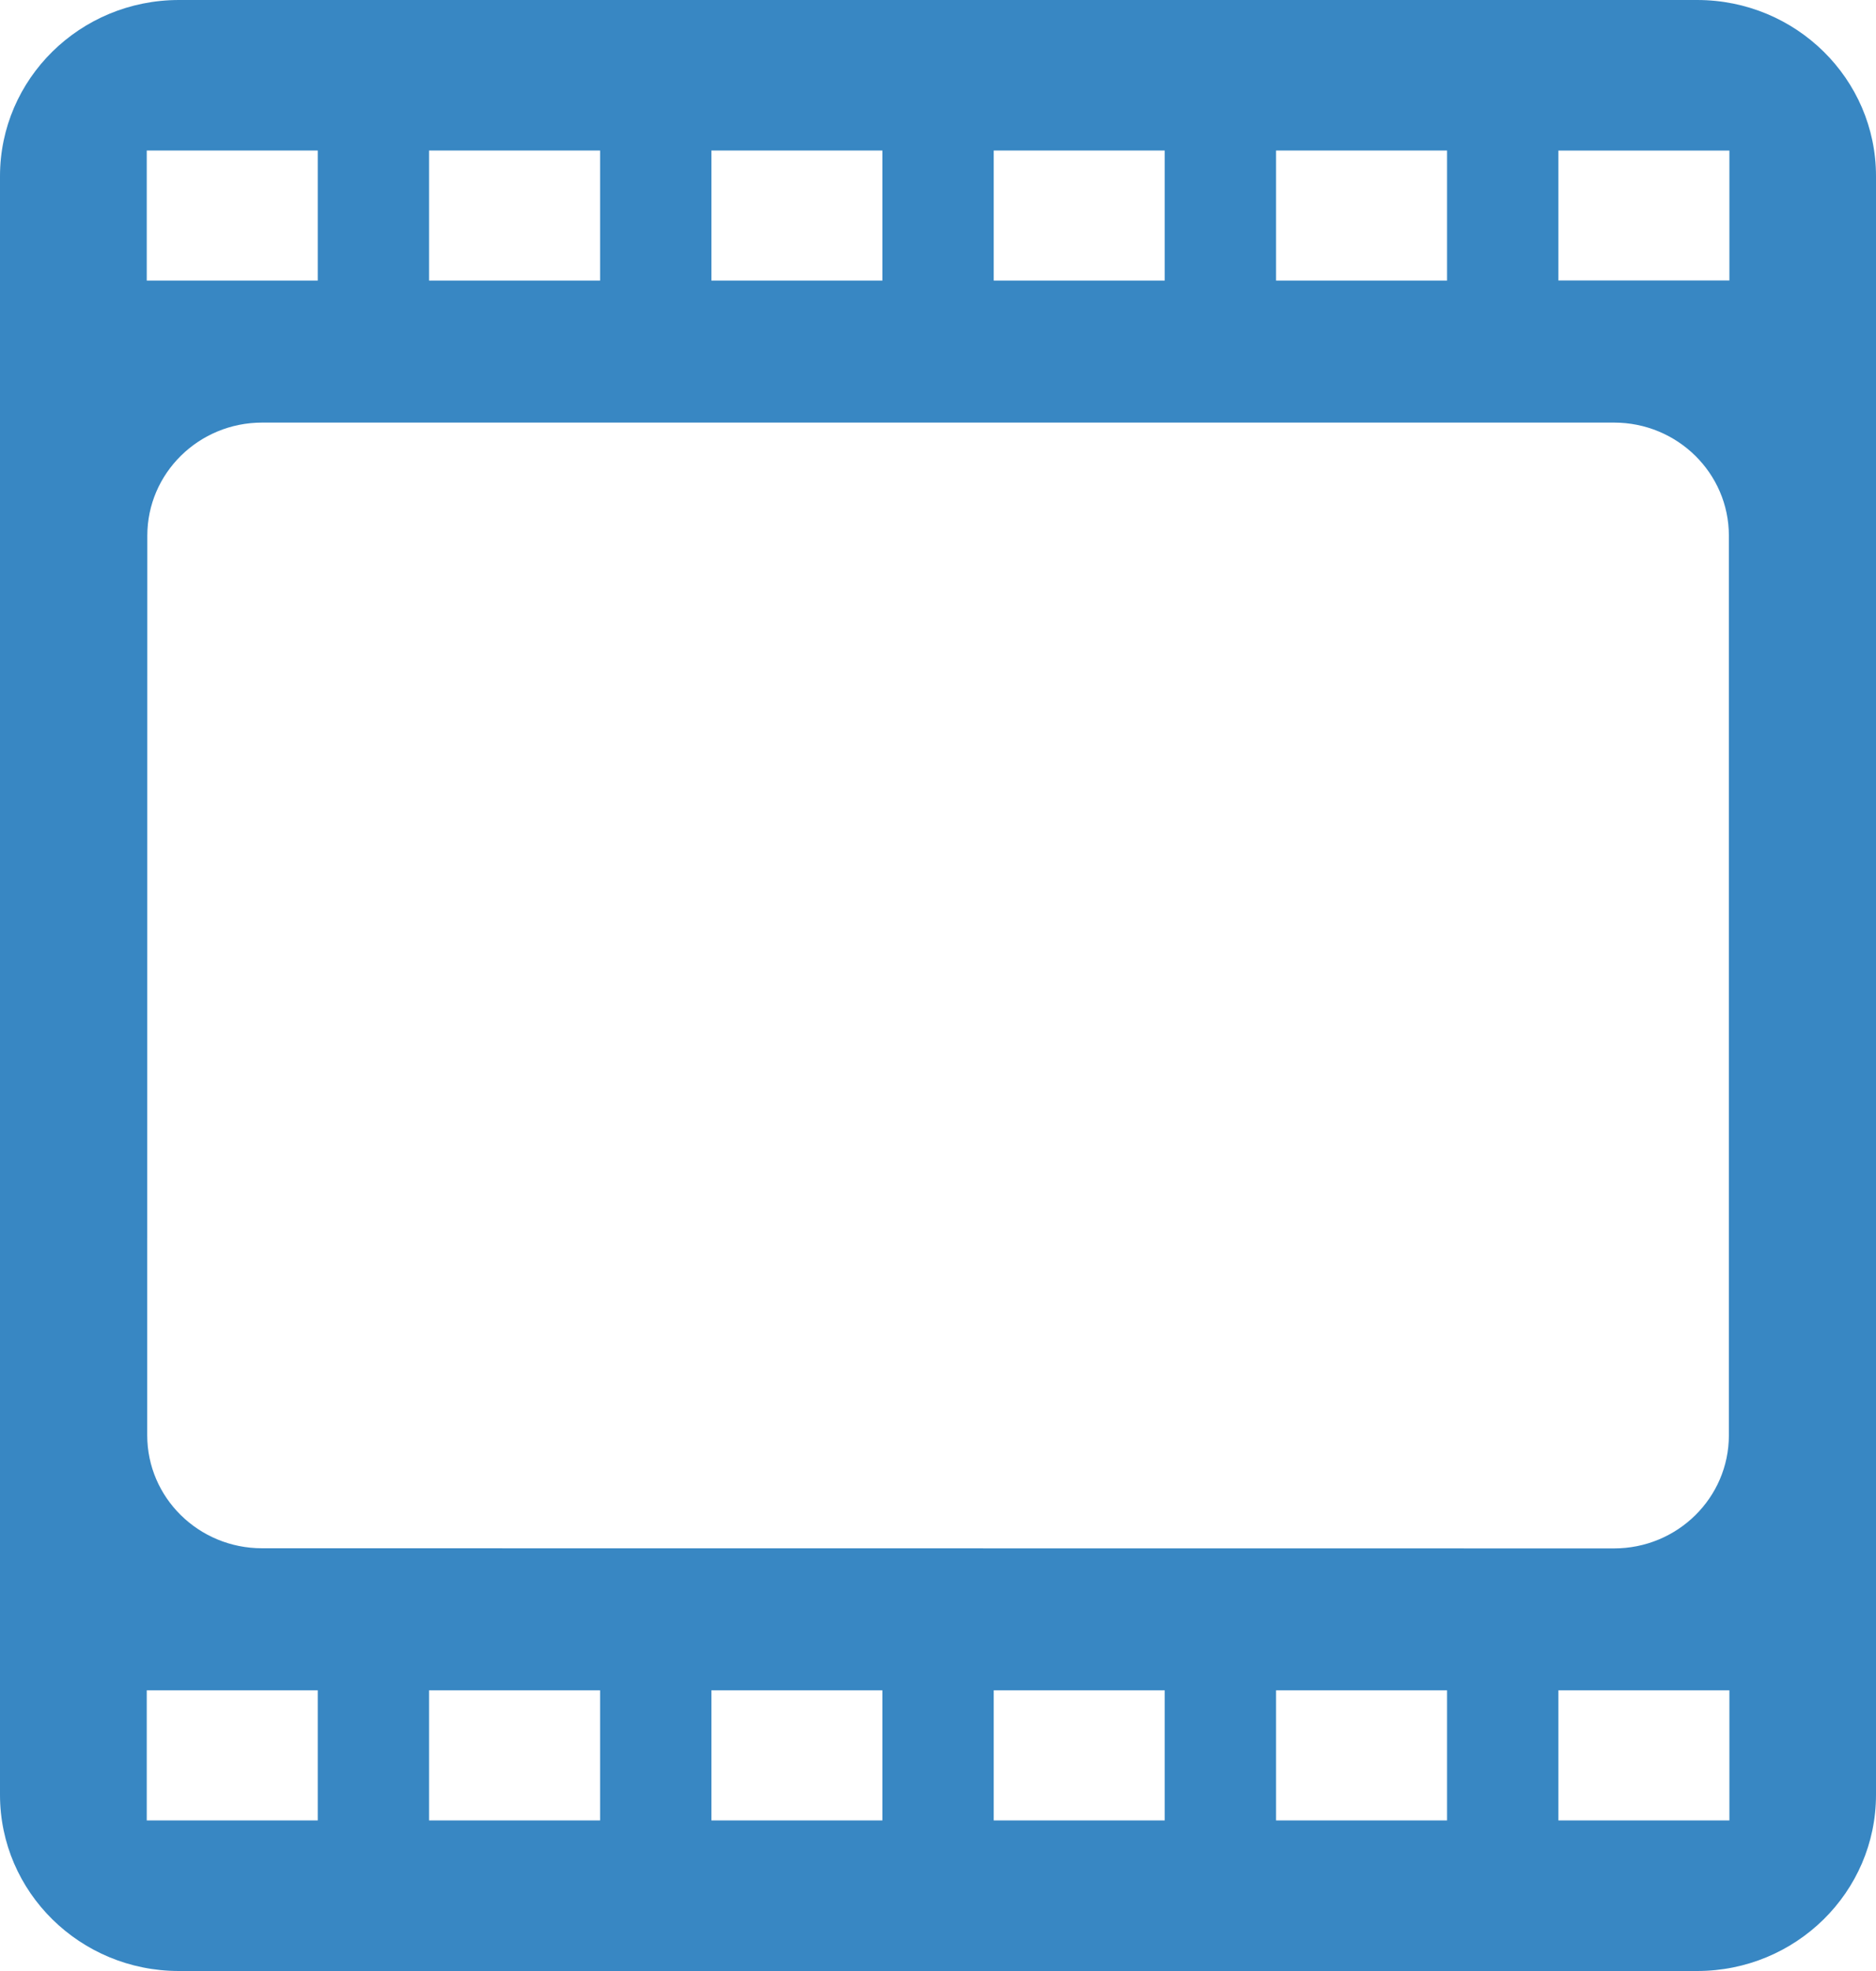 <?xml version="1.0" encoding="UTF-8"?> <svg xmlns="http://www.w3.org/2000/svg" width="40" height="42" viewBox="0 0 40 42" fill="none"><path d="M36.188 5.66217e-05H3.814C1.708 5.66217e-05 0 1.681 0 3.755V38.245C0 40.319 1.708 42 3.814 42H36.186C38.292 42 40 40.319 40 38.245V3.753C40 1.681 38.292 5.66217e-05 36.188 5.66217e-05ZM27.208 3.207H30.854V5.979H27.208V3.207ZM34.415 9.005C35.766 9.005 36.863 10.083 36.863 11.415V30.585C36.863 31.915 35.768 32.995 34.415 32.995L5.587 32.992C4.236 32.992 3.139 31.915 3.139 30.583L3.141 11.415C3.141 10.085 4.236 9.005 5.589 9.005L34.415 9.005ZM21.188 3.207H24.834V5.979H21.188V3.207ZM15.168 3.207H18.814V5.979H15.168V3.207ZM9.148 3.207H12.795V5.979H9.148V3.207ZM3.129 3.207H6.775V5.979H3.129V3.207ZM6.775 38.791H3.129V36.019H6.775V38.791ZM12.795 38.791H9.148V36.019H12.795V38.791ZM18.814 38.791H15.168V36.019H18.814V38.791ZM24.834 38.791H21.188V36.019H24.834V38.791ZM30.854 38.791H27.208V36.019H30.854V38.791ZM36.874 38.791H33.228V36.019H36.874V38.791ZM36.874 5.977H33.228V3.208H36.874V5.977Z" fill="#3887C3"></path></svg> 